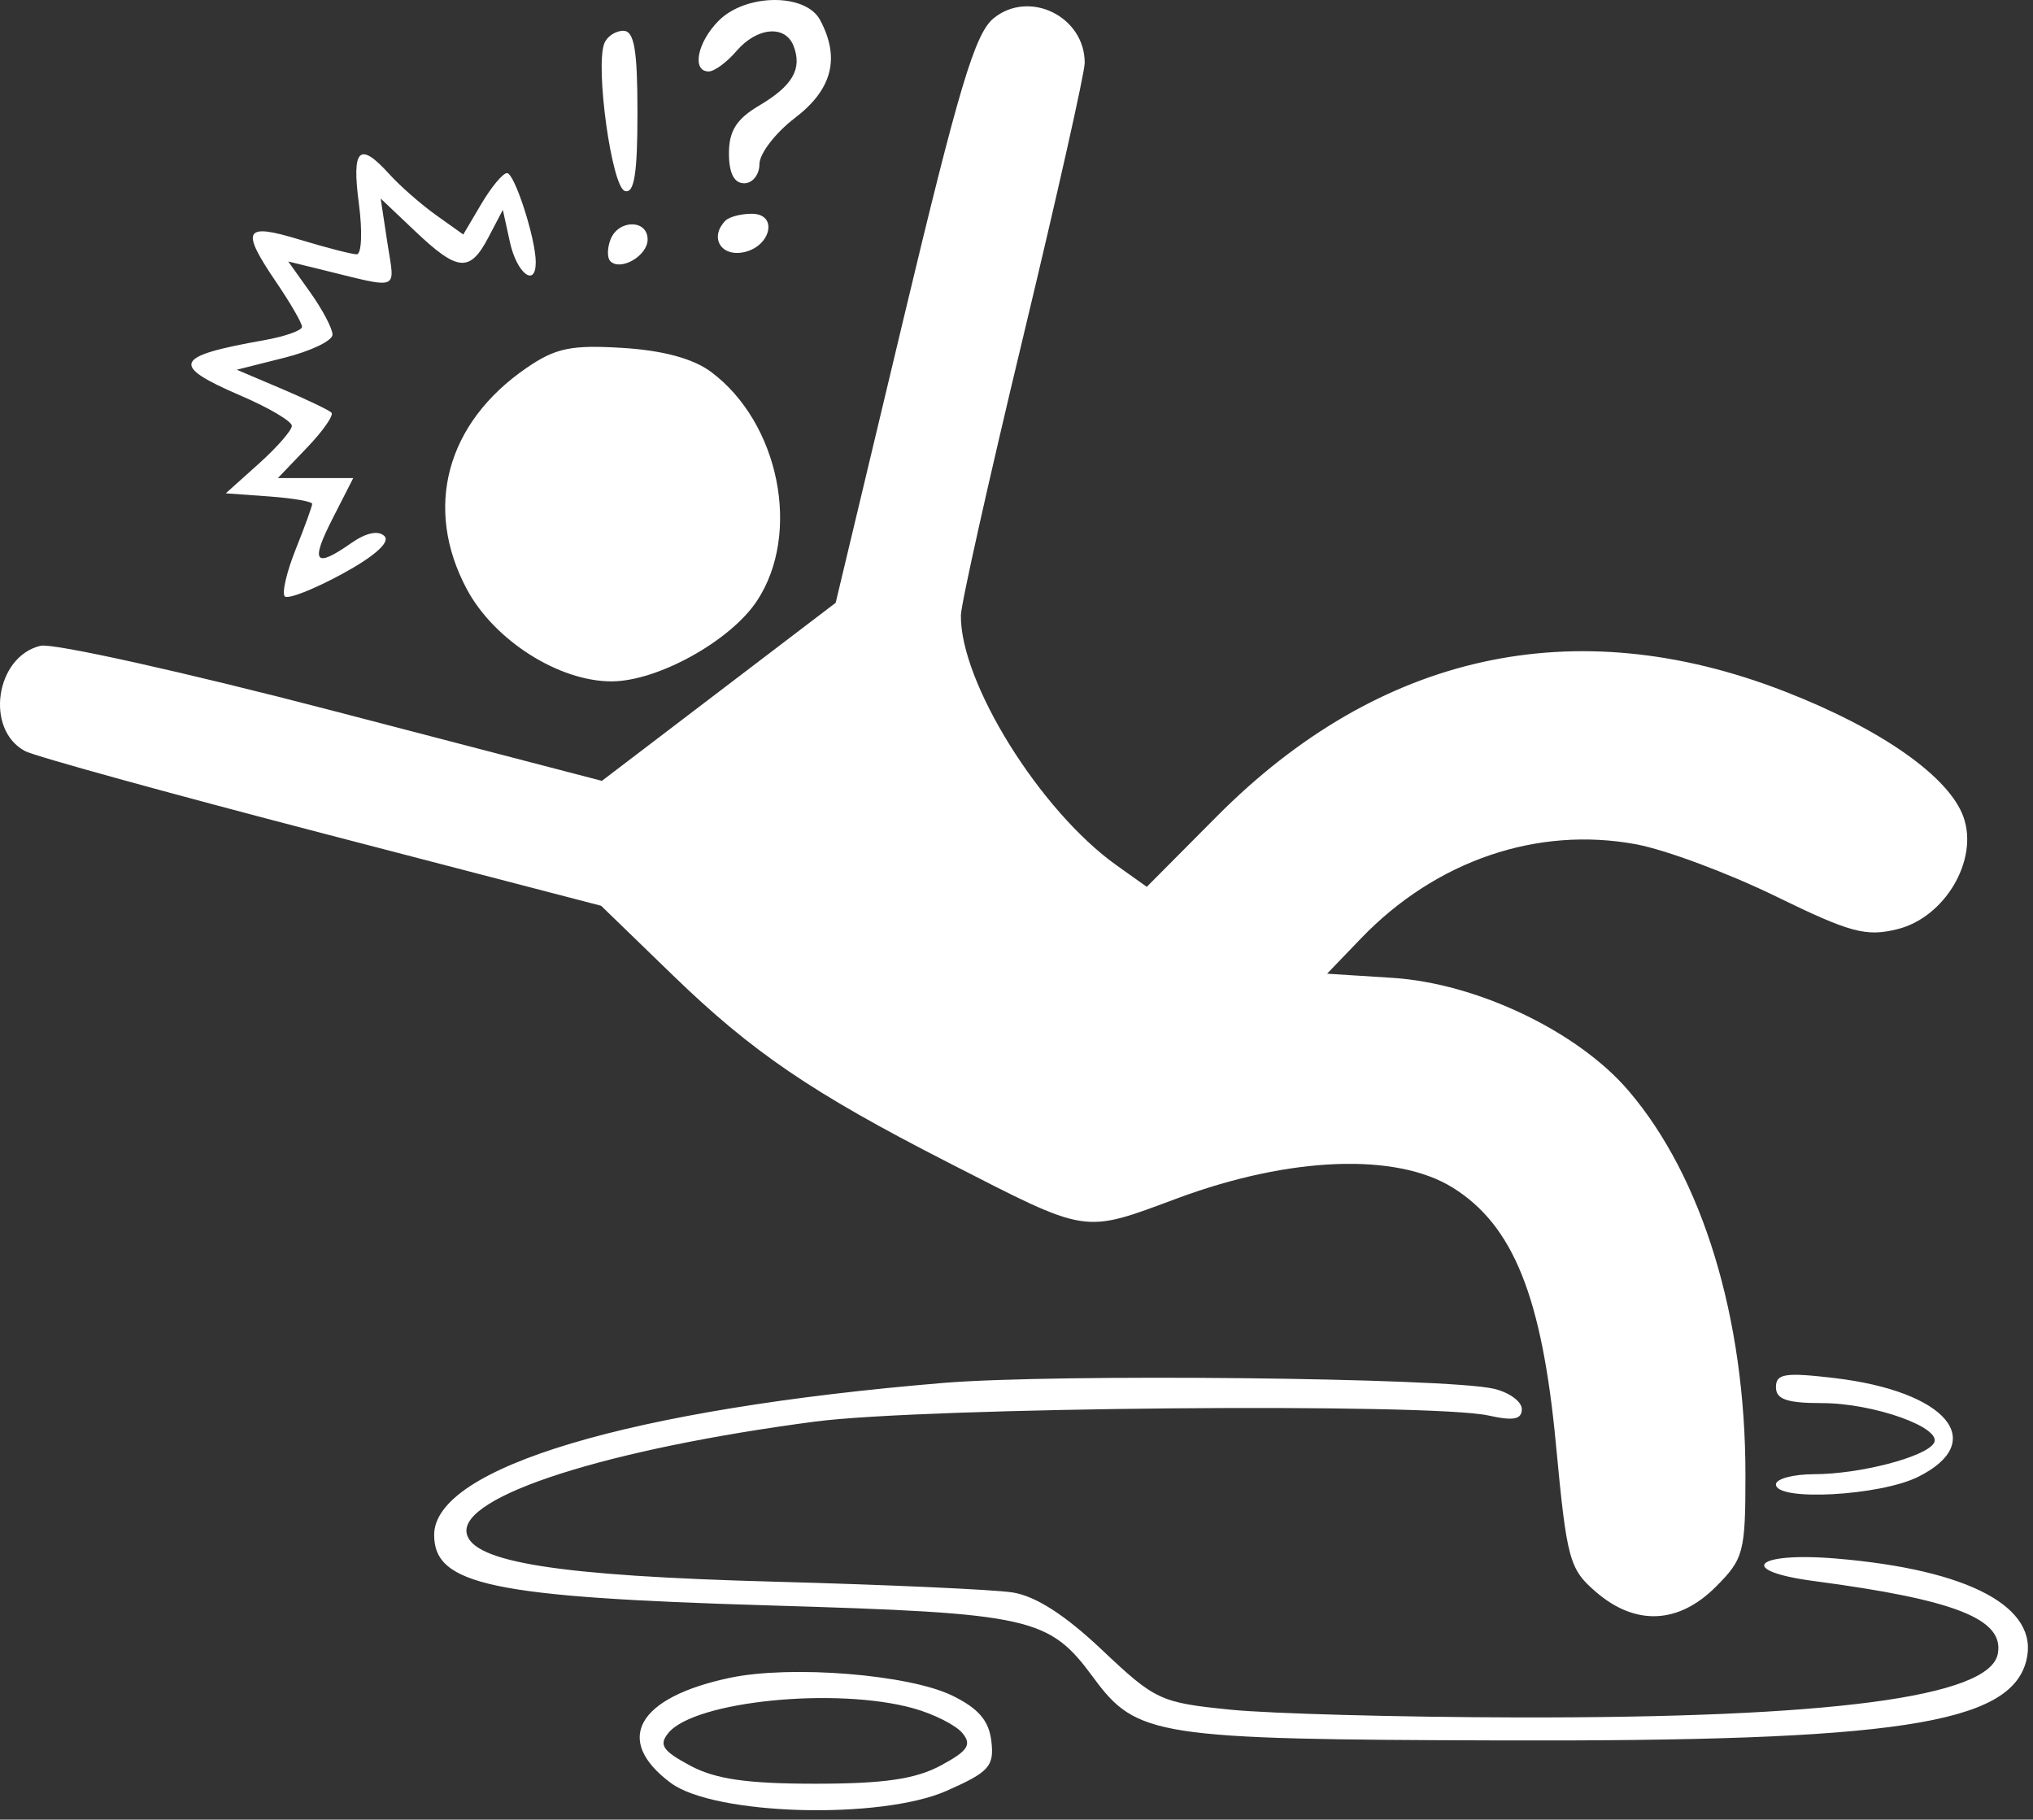 <svg xmlns="http://www.w3.org/2000/svg" width="200" height="179" viewBox="0 0 200 179" fill="none"><rect x="0" y="0" width="200" height="179" fill="#333333" stroke="none"/><path fill-rule="evenodd" clip-rule="evenodd" d="M70.711 2.029C68.595 4.145 68.024 7.029 69.721 7.029C70.276 7.029 71.501 6.129 72.443 5.029C74.467 2.665 77.262 2.417 78.073 4.529C78.936 6.78 77.974 8.443 74.68 10.388C72.458 11.701 71.711 12.882 71.711 15.086C71.711 17.035 72.217 18.029 73.211 18.029C74.036 18.029 74.711 17.182 74.711 16.148C74.711 15.113 76.286 13.065 78.211 11.597C81.88 8.798 82.674 5.696 80.676 1.963C79.259 -0.684 73.385 -0.645 70.711 2.029ZM97.754 1.793C95.917 3.281 94.331 8.572 88.864 31.452L82.211 59.3L70.711 68.058L59.211 76.816L32.711 69.91C18.136 66.111 5.211 63.24 3.99 63.528C-0.453 64.577 -1.508 71.786 2.473 73.89C3.429 74.395 16.57 78.025 31.674 81.956L59.138 89.105L66.174 95.923C73.993 103.499 79.88 107.506 93.211 114.325C107.236 121.499 106.41 121.371 115.9 117.855C126.922 113.772 137.357 113.376 142.913 116.831C148.871 120.536 151.699 127.571 153.069 142.098C154.141 153.465 154.382 154.352 157.017 156.617C160.897 159.953 165.124 159.77 168.788 156.106C171.539 153.355 171.711 152.704 171.711 145.064C171.711 129.65 167.492 115.806 160.197 107.284C155.214 101.462 145.295 96.725 136.98 96.195L130.554 95.786L133.883 92.322C141.24 84.666 151.231 81.248 160.961 83.057C163.848 83.594 170.014 85.89 174.661 88.159C182.034 91.758 183.564 92.172 186.661 91.406C191.323 90.254 194.656 84.618 193.171 80.397C191.769 76.41 185.05 71.693 175.497 67.99C154.886 60.001 135.683 64.238 119.718 80.299L112.817 87.241L109.831 85.115C102.328 79.772 94.446 67.109 94.529 60.529C94.542 59.429 97.289 47.147 100.632 33.237C103.976 19.326 106.711 7.149 106.711 6.178C106.711 1.616 101.265 -1.05 97.754 1.793ZM59.446 4.279C58.551 6.618 60.182 18.359 61.461 18.782C62.392 19.09 62.711 17.133 62.711 11.112C62.711 4.87 62.394 3.029 61.318 3.029C60.552 3.029 59.71 3.592 59.446 4.279ZM35.305 20.029C35.67 22.779 35.573 25.024 35.09 25.018C34.606 25.012 32.073 24.359 29.461 23.566C23.984 21.904 23.639 22.557 27.211 27.814C28.586 29.838 29.711 31.789 29.711 32.15C29.711 32.511 28.024 33.105 25.961 33.471C17.055 35.049 16.698 35.917 23.711 38.934C26.461 40.117 28.711 41.448 28.711 41.892C28.711 42.335 27.249 44.01 25.461 45.614L22.211 48.529L26.461 48.836C28.798 49.006 30.711 49.334 30.711 49.566C30.711 49.799 29.98 51.816 29.086 54.05C28.192 56.284 27.712 58.363 28.018 58.67C28.325 58.976 30.868 57.98 33.67 56.455C36.858 54.72 38.412 53.33 37.822 52.74C37.232 52.15 36.016 52.402 34.573 53.413C30.965 55.94 30.506 55.352 32.711 51.029L34.752 47.029H31.044H27.337L30.201 44.039C31.776 42.395 32.859 40.843 32.607 40.591C32.354 40.339 30.155 39.286 27.72 38.252L23.293 36.372L28.002 35.186C30.592 34.534 32.711 33.514 32.711 32.919C32.711 32.324 31.731 30.462 30.534 28.781L28.357 25.723L31.284 26.439C39.563 28.463 38.843 28.731 38.111 23.895L37.45 19.529L40.878 22.779C45.045 26.73 46.232 26.822 48.057 23.337L49.468 20.645L50.169 23.837C50.844 26.911 52.717 28.345 52.705 25.779C52.695 23.45 50.621 17.029 49.88 17.029C49.474 17.029 48.34 18.388 47.358 20.049L45.575 23.068L42.893 21.157C41.418 20.105 39.354 18.296 38.306 17.137C35.349 13.865 34.585 14.601 35.305 20.029ZM71.378 21.696C69.836 23.237 70.794 25.156 72.951 24.849C75.782 24.445 76.676 21.029 73.951 21.029C72.902 21.029 71.744 21.329 71.378 21.696ZM60.056 23.572C59.73 24.421 59.725 25.376 60.044 25.696C61.053 26.705 63.711 25.157 63.711 23.56C63.711 21.564 60.823 21.574 60.056 23.572ZM51.803 36.191C43.902 41.61 41.649 49.975 45.934 57.976C48.62 62.989 54.966 67.029 60.156 67.029C64.674 67.029 71.833 63.074 74.453 59.131C78.865 52.492 76.667 41.557 69.918 36.562C68.171 35.269 65.194 34.468 61.235 34.224C56.186 33.914 54.659 34.232 51.803 36.191ZM92.802 136.043C62.006 138.605 42.711 144.364 42.711 150.995C42.711 155.921 48.407 157.118 75.711 157.932C101.491 158.7 103.181 159.076 107.559 165.023C111.83 170.825 113.676 171.111 147.538 171.212C186.48 171.329 197.773 169.616 199.344 163.355C200.658 158.121 193.753 154.419 180.627 153.319C172.599 152.646 170.769 154.517 178.461 155.535C192.4 157.378 197.195 159.28 196.535 162.703C195.717 166.951 180.08 169.015 149.211 168.95C137.661 168.925 124.983 168.581 121.039 168.186C114.153 167.495 113.648 167.26 108.423 162.318C104.767 158.86 101.869 157 99.595 156.652C97.734 156.367 87.211 155.893 76.211 155.597C54.98 155.028 46.456 153.687 45.909 150.832C45.212 147.185 59.733 142.533 80.211 139.843C90.945 138.433 140.793 137.99 146.461 139.254C148.888 139.796 149.711 139.635 149.711 138.621C149.711 137.873 148.473 136.972 146.961 136.617C142.334 135.532 103.853 135.124 92.802 136.043ZM174.711 136.457C174.711 137.655 175.789 138.029 179.243 138.029C184.348 138.029 191.172 140.474 190.247 141.971C189.398 143.345 182.942 145.017 178.461 145.023C176.399 145.026 174.711 145.479 174.711 146.029C174.711 147.707 184.948 147.157 188.711 145.277C195.673 141.799 191.482 136.864 180.461 135.564C175.612 134.991 174.711 135.131 174.711 136.457ZM71.831 165.048C62.691 166.97 60.316 171.175 65.988 175.394C70.273 178.581 86.625 179.046 93.136 176.165C97.305 174.321 97.812 173.76 97.53 171.305C97.297 169.277 96.263 168.065 93.693 166.808C89.428 164.721 77.83 163.787 71.831 165.048ZM89.853 168.052C91.856 168.608 94.025 169.703 94.674 170.484C95.629 171.636 95.224 172.242 92.532 173.688C90.05 175.02 86.938 175.471 80.211 175.471C73.484 175.471 70.372 175.02 67.89 173.688C65.174 172.229 64.787 171.642 65.766 170.463C68.363 167.334 82.26 165.943 89.853 168.052Z" fill="white"></path></svg>
